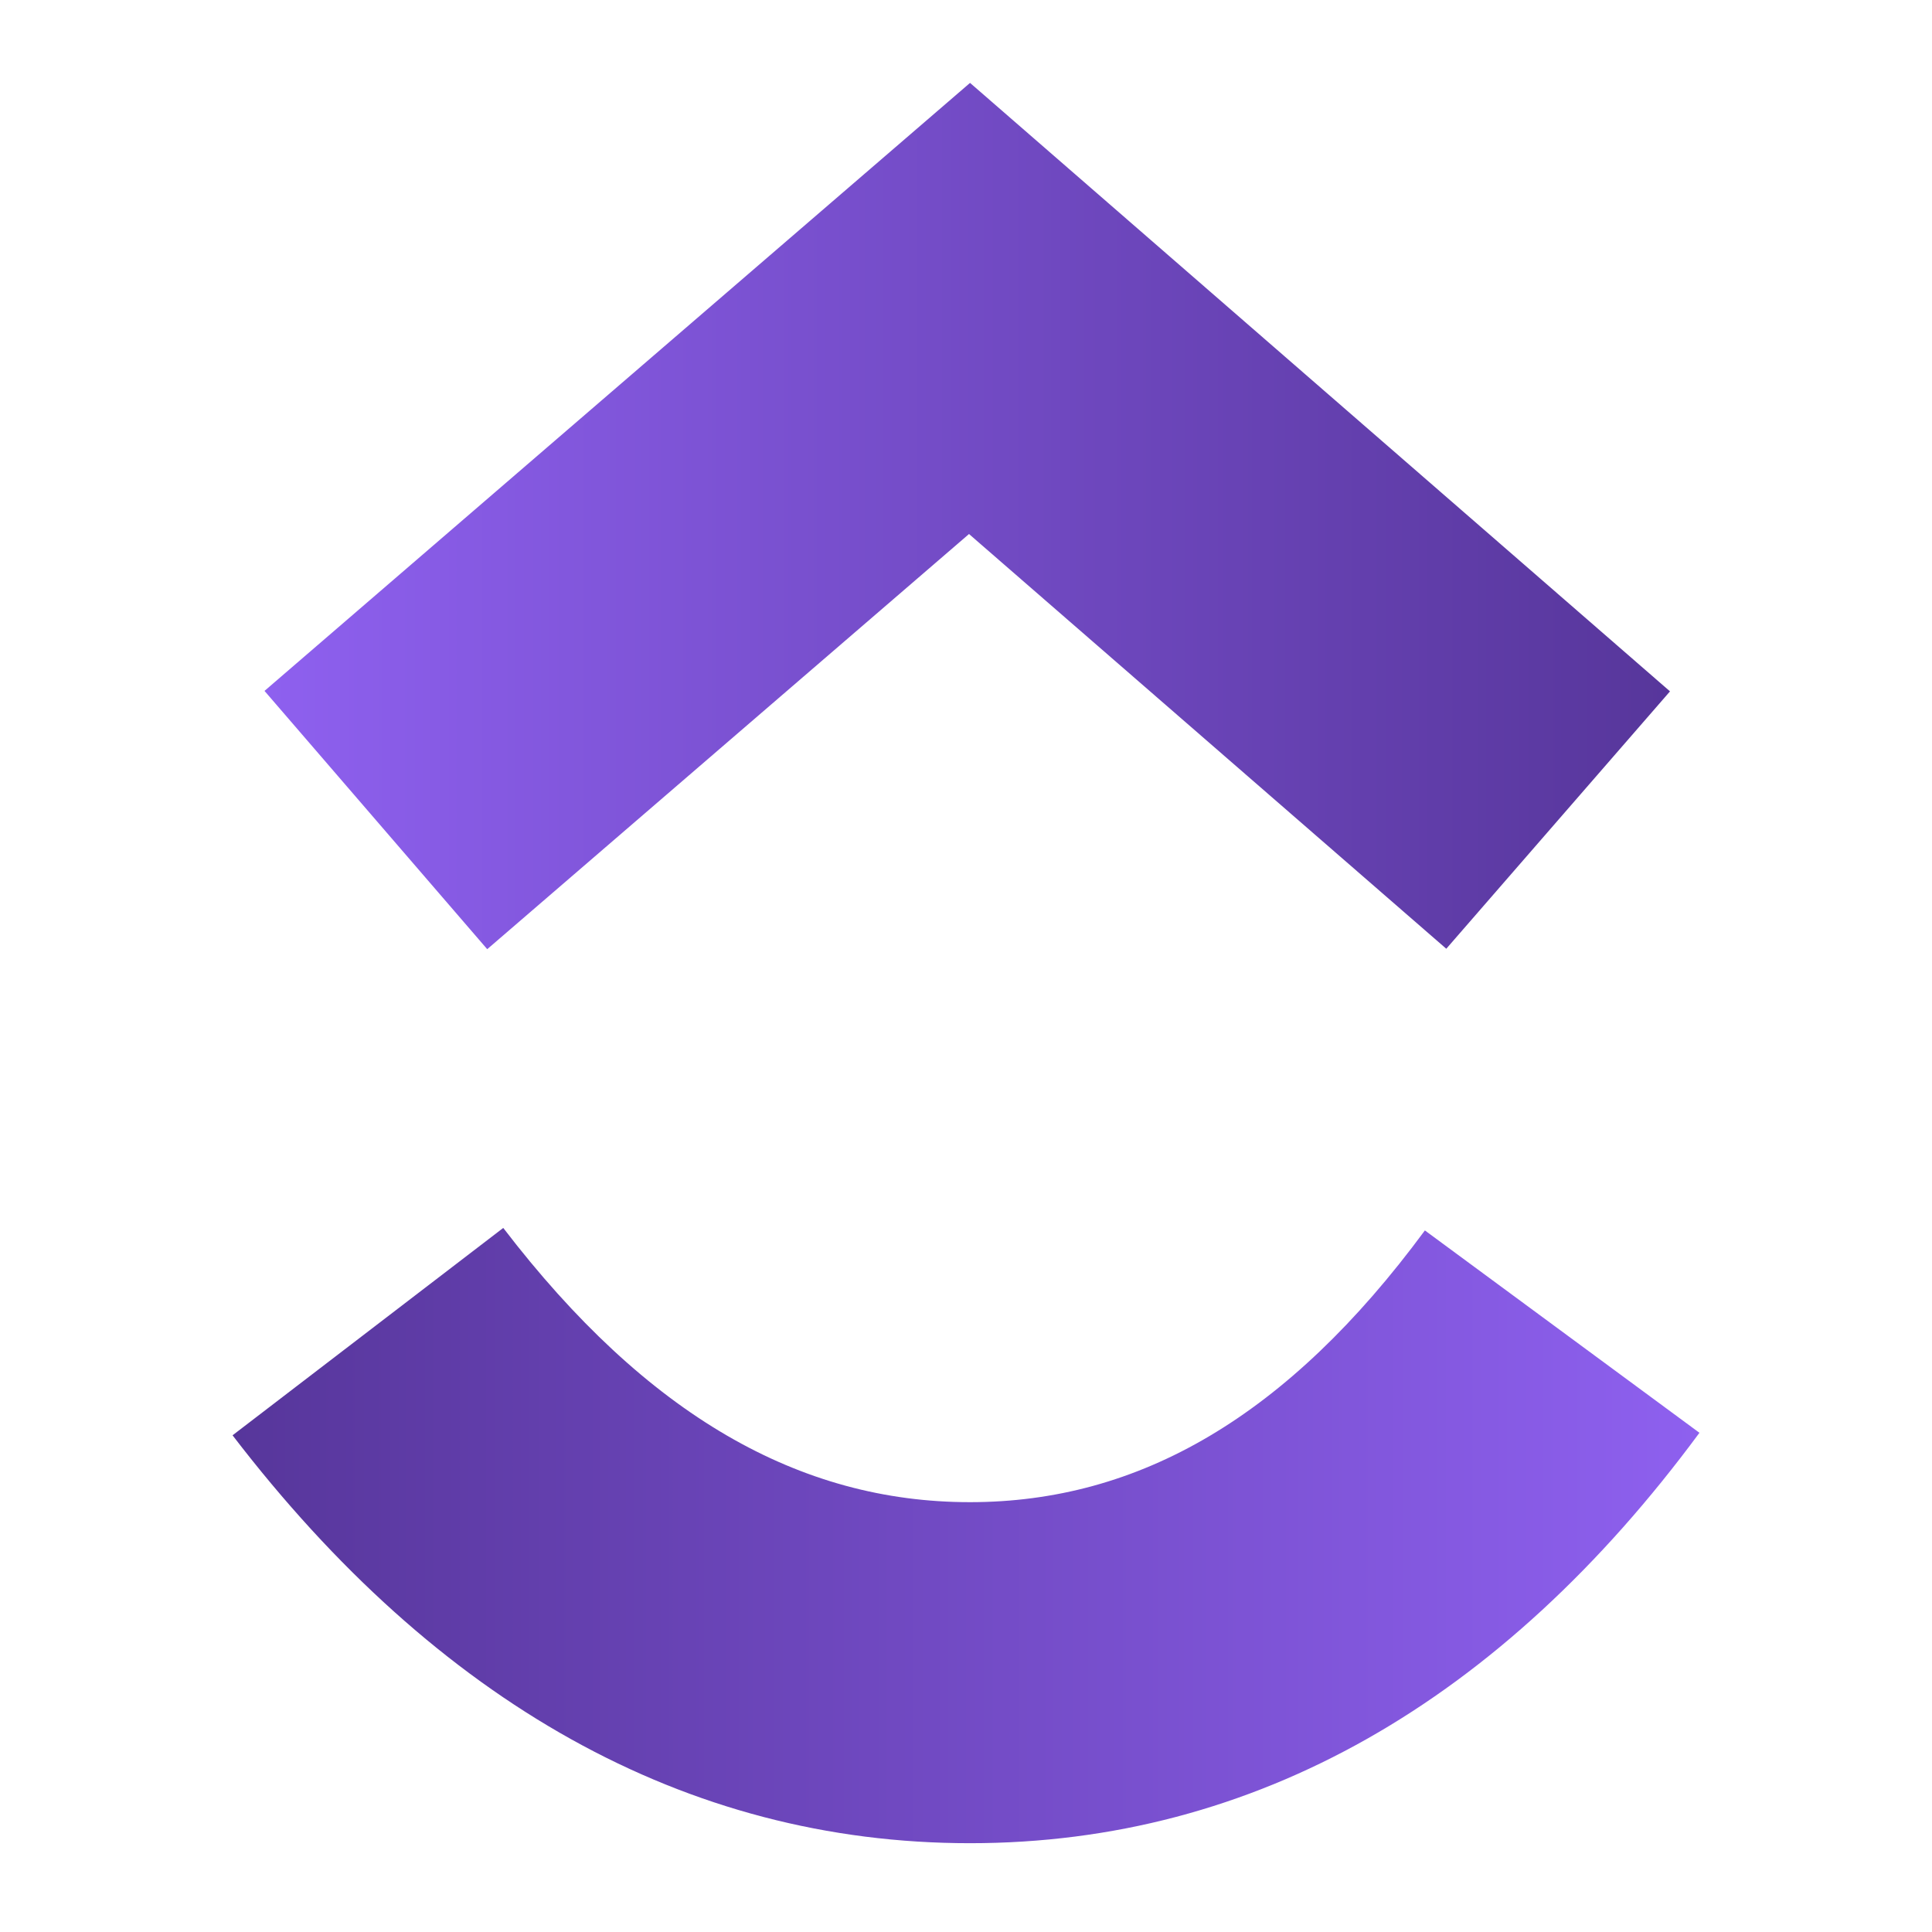 <svg width="54" height="54" viewBox="0 0 54 54" fill="none" xmlns="http://www.w3.org/2000/svg">
<path d="M6.5 40.117L14.066 34.321C18.085 39.567 22.356 41.986 27.11 41.986C31.838 41.986 35.988 39.596 39.826 34.391L47.5 40.047C41.962 47.553 35.079 51.518 27.11 51.518C19.166 51.518 12.216 47.578 6.5 40.117Z" fill="url(#paint0_linear_4210_24550)"/>
<path d="M27.084 14.926L13.618 26.53L7.393 19.311L27.113 2.317L46.677 19.324L40.424 26.518L27.084 14.926Z" fill="url(#paint1_linear_4210_24550)"/>
<defs>
<linearGradient id="paint0_linear_4210_24550" x1="6.5" y1="1203.89" x2="47.5" y2="1203.89" gradientUnits="userSpaceOnUse">
<stop stop-color="#57369B"/>
<stop offset="1" stop-color="#8E60EF"/>
</linearGradient>
<linearGradient id="paint1_linear_4210_24550" x1="7.393" y1="1649.04" x2="46.677" y2="1649.04" gradientUnits="userSpaceOnUse">
<stop stop-color="#8E60EF"/>
<stop offset="1" stop-color="#57369B"/>
</linearGradient>
</defs>
</svg>
